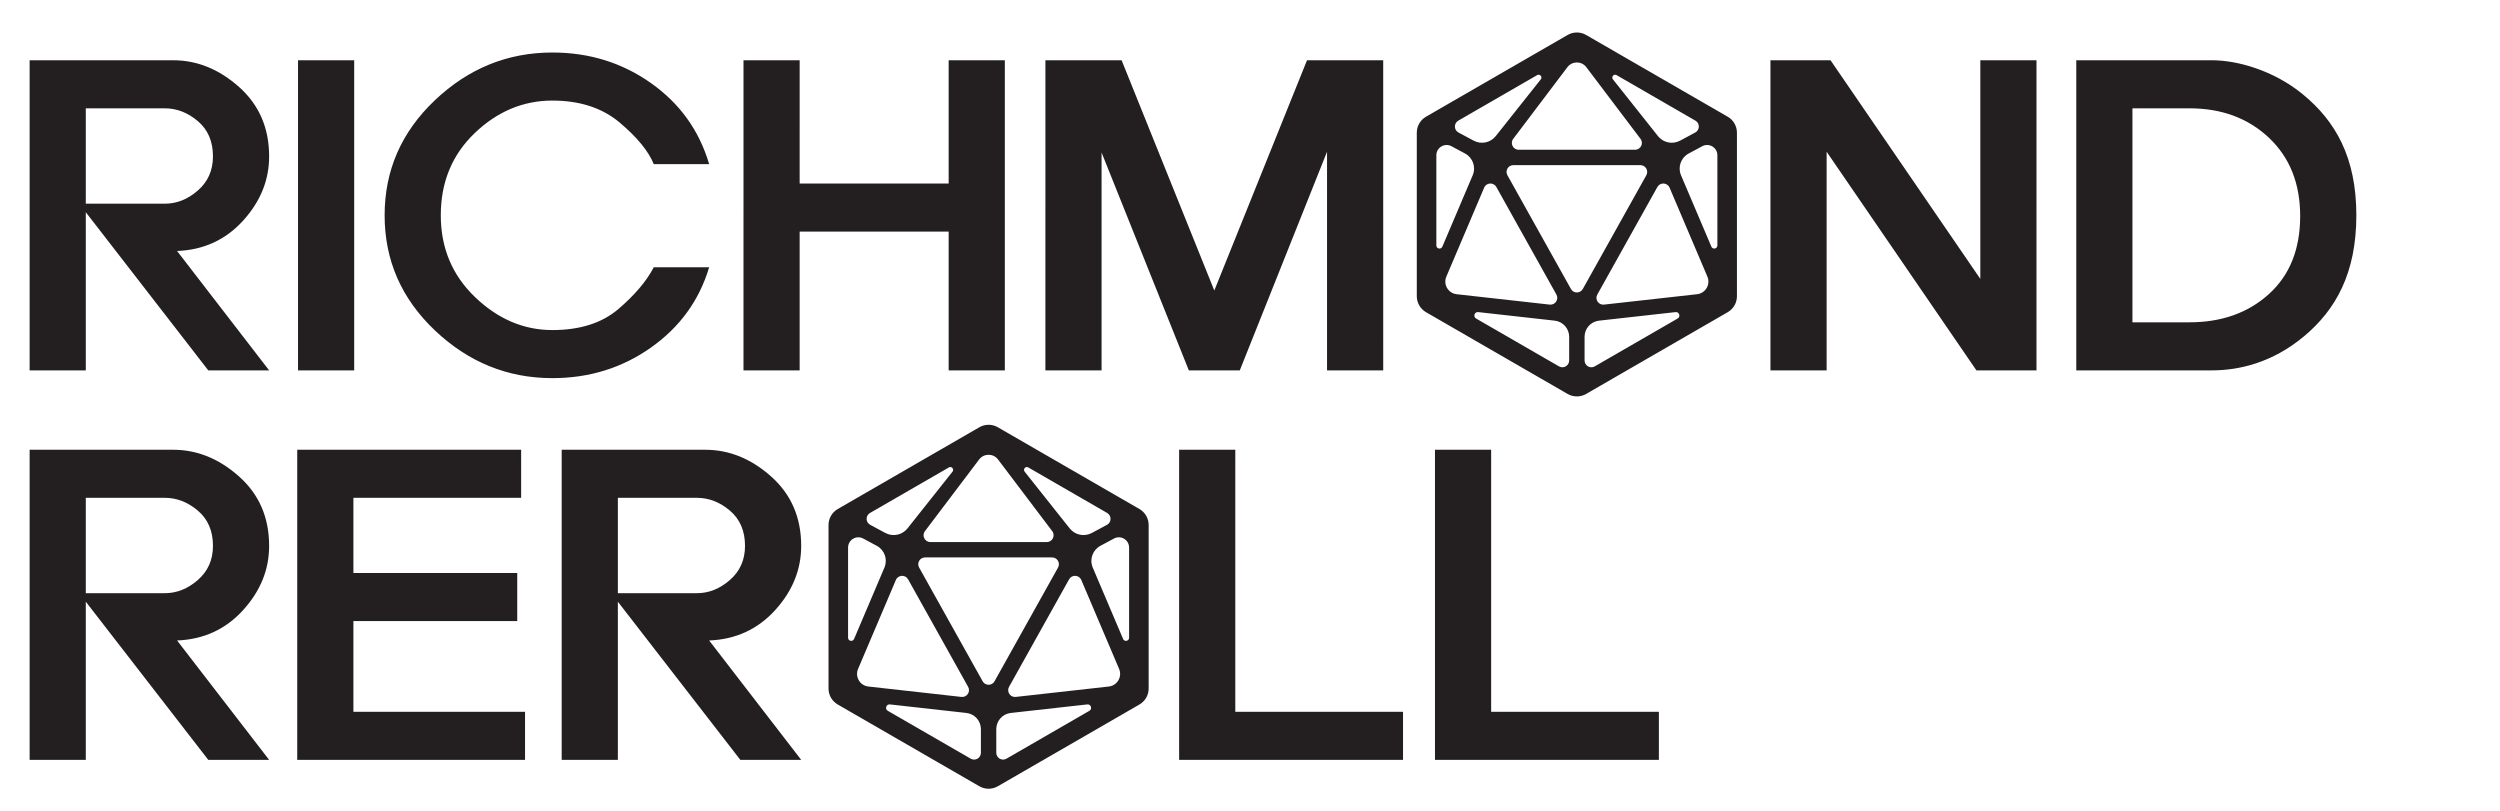 <svg style="max-height: 500px" version="1.1" id="svg2" viewBox="14.939 14.925 368.101 119.396" xmlns="http://www.w3.org/2000/svg" width="368.101" height="119.396">
  <defs id="defs6">
    <clipPath clipPathUnits="userSpaceOnUse" id="clipPath16">
      <path d="M 0,111.36 H 287.28 V 0 H 0 Z" id="path14"/>
    </clipPath>
  </defs>
  <g id="g8" transform="matrix(1.333,0,0,-1.333,0,148.48)">
    <g id="g10">
      <g id="g12" clip-path="url(#clipPath16)">
        <g id="g18" transform="translate(200.905,73.081)">
          <path d="m 0,0 c 0,-0.376 -0.516,-0.481 -0.663,-0.135 l -3.354,7.889 c -0.381,0.897 -0.015,1.937 0.844,2.398 l 1.501,0.806 C -0.915,11.363 0,10.815 0,9.957 Z m -2.24,-5.388 -10.283,-1.148 c -0.607,-0.068 -1.036,0.579 -0.739,1.112 l 6.635,11.878 c 0.304,0.545 1.102,0.502 1.346,-0.072 l 4.177,-9.826 c 0.367,-0.865 -0.202,-1.84 -1.136,-1.944 m -2.148,-2.684 -9.157,-5.286 c -0.5,-0.289 -1.126,0.072 -1.126,0.65 v 2.613 c 0,0.916 0.688,1.685 1.598,1.786 l 8.453,0.945 c 0.409,0.045 0.589,-0.502 0.232,-0.708 m -11.133,2.877 c -0.256,0 -0.512,0.129 -0.655,0.385 l -7.017,12.564 c -0.28,0.5 0.082,1.117 0.655,1.117 h 7.017 7.017 c 0.574,0 0.935,-0.617 0.656,-1.117 L -14.865,-4.81 c -0.144,-0.256 -0.4,-0.385 -0.656,-0.385 m -0.85,-7.513 c 0,-0.578 -0.625,-0.939 -1.126,-0.65 l -9.157,5.286 c -0.356,0.206 -0.177,0.753 0.233,0.708 l 8.453,-0.945 c 0.909,-0.101 1.597,-0.87 1.597,-1.786 z m -13.566,9.264 4.176,9.826 c 0.244,0.574 1.042,0.617 1.347,0.072 l 6.634,-11.878 c 0.298,-0.533 -0.132,-1.18 -0.739,-1.112 l -10.282,1.148 c -0.934,0.104 -1.504,1.079 -1.136,1.944 M -31.042,0 v 9.957 c 0,0.858 0.916,1.406 1.672,1.001 l 1.502,-0.806 c 0.859,-0.461 1.225,-1.501 0.843,-2.398 l -3.354,-7.889 C -30.526,-0.481 -31.042,-0.376 -31.042,0 m 2.425,13.784 8.709,5.028 c 0.301,0.173 0.619,-0.196 0.403,-0.467 l -4.975,-6.268 c -0.584,-0.736 -1.612,-0.949 -2.44,-0.504 l -1.676,0.899 c -0.519,0.278 -0.531,1.017 -0.021,1.312 m 13.096,6.426 c 0.391,0 0.782,-0.173 1.044,-0.52 l 5.975,-7.902 c 0.39,-0.492 0.04,-1.218 -0.588,-1.218 h -6.431 -6.43 c -0.629,0 -0.979,0.726 -0.588,1.218 l 5.974,7.902 c 0.262,0.347 0.653,0.52 1.044,0.52 m 4.387,-1.398 8.709,-5.028 c 0.51,-0.295 0.498,-1.034 -0.02,-1.312 l -1.677,-0.899 c -0.828,-0.445 -1.855,-0.232 -2.44,0.504 l -4.975,6.268 c -0.215,0.271 0.103,0.64 0.403,0.467 M 1.141,14.219 -14.502,23.25 c -0.315,0.182 -0.667,0.273 -1.019,0.273 -0.352,0 -0.703,-0.091 -1.018,-0.273 l -15.644,-9.031 c -0.63,-0.364 -1.019,-1.037 -1.019,-1.765 V -5.609 c 0,-0.728 0.389,-1.401 1.019,-1.765 l 15.644,-9.032 c 0.315,-0.181 0.666,-0.272 1.018,-0.272 0.352,0 0.704,0.091 1.019,0.272 l 15.643,9.032 c 0.631,0.364 1.019,1.037 1.019,1.765 v 18.063 c 0,0.728 -0.388,1.401 -1.019,1.765 M -64.98,-43.333 c 0,-0.376 -0.516,-0.482 -0.663,-0.135 l -3.353,7.889 c -0.382,0.897 -0.016,1.937 0.843,2.398 l 1.502,0.805 c 0.756,0.406 1.671,-0.142 1.671,-1 z m -2.24,-5.388 -10.282,-1.149 c -0.607,-0.068 -1.037,0.579 -0.739,1.112 l 6.634,11.879 c 0.304,0.545 1.102,0.502 1.347,-0.073 l 4.176,-9.825 c 0.368,-0.865 -0.202,-1.84 -1.136,-1.944 m -2.148,-2.684 -9.156,-5.286 c -0.501,-0.289 -1.126,0.072 -1.126,0.65 v 2.613 c 0,0.915 0.688,1.684 1.597,1.786 l 8.453,0.944 c 0.409,0.046 0.589,-0.501 0.232,-0.707 m -11.132,2.877 c -0.256,0 -0.513,0.128 -0.656,0.385 l -7.017,12.564 c -0.28,0.5 0.082,1.117 0.656,1.117 h 7.017 7.017 c 0.573,0 0.935,-0.617 0.655,-1.117 l -7.017,-12.564 c -0.143,-0.257 -0.399,-0.385 -0.655,-0.385 m -0.85,-7.513 c 0,-0.578 -0.626,-0.939 -1.127,-0.65 l -9.156,5.286 c -0.357,0.206 -0.177,0.753 0.232,0.707 l 8.453,-0.944 c 0.91,-0.102 1.598,-0.871 1.598,-1.786 z m -13.567,9.264 4.177,9.825 c 0.244,0.575 1.042,0.618 1.346,0.073 l 6.634,-11.879 c 0.298,-0.533 -0.132,-1.18 -0.739,-1.112 l -10.282,1.149 c -0.934,0.104 -1.504,1.079 -1.136,1.944 m -1.104,3.444 v 9.957 c 0,0.858 0.915,1.406 1.671,1 l 1.502,-0.805 c 0.859,-0.461 1.225,-1.501 0.844,-2.398 l -3.354,-7.889 c -0.147,-0.347 -0.663,-0.241 -0.663,0.135 m 2.425,13.783 8.709,5.028 c 0.3,0.174 0.618,-0.195 0.403,-0.467 l -4.975,-6.267 c -0.585,-0.737 -1.612,-0.949 -2.441,-0.505 l -1.676,0.899 c -0.519,0.278 -0.53,1.018 -0.02,1.312 m 13.096,6.427 c 0.391,0 0.782,-0.174 1.043,-0.52 l 5.975,-7.902 c 0.391,-0.493 0.04,-1.218 -0.588,-1.218 h -6.43 -6.431 c -0.628,0 -0.979,0.725 -0.588,1.218 l 5.975,7.902 c 0.262,0.346 0.653,0.52 1.044,0.52 m 4.386,-1.399 8.71,-5.028 c 0.509,-0.294 0.498,-1.034 -0.021,-1.312 l -1.676,-0.899 c -0.828,-0.444 -1.856,-0.232 -2.44,0.505 l -4.976,6.267 c -0.215,0.272 0.103,0.641 0.403,0.467 m 12.276,-4.593 -15.644,9.032 c -0.315,0.182 -0.667,0.273 -1.018,0.273 -0.352,0 -0.704,-0.091 -1.019,-0.273 l -15.644,-9.032 c -0.63,-0.364 -1.018,-1.036 -1.018,-1.764 v -18.064 c 0,-0.728 0.388,-1.4 1.018,-1.764 l 15.644,-9.032 c 0.315,-0.182 0.667,-0.273 1.019,-0.273 0.351,0 0.703,0.091 1.018,0.273 l 15.644,9.032 c 0.63,0.364 1.018,1.036 1.018,1.764 v 18.064 c 0,0.728 -0.388,1.4 -1.018,1.764 M 45.847,15.145 V -8.491 h 6.291 c 3.561,0 6.491,1.041 8.79,3.126 2.297,2.083 3.446,4.952 3.446,8.606 0,3.597 -1.149,6.479 -3.446,8.649 -2.299,2.169 -5.229,3.255 -8.79,3.255 z m -6.204,5.309 h 14.994 c 2.757,0 6.777,-1.088 10.039,-3.768 3.607,-2.963 5.903,-6.966 5.903,-13.359 0,-6.395 -2.271,-10.429 -5.774,-13.36 C 61.279,-12.982 57.567,-13.8 54.637,-13.8 H 39.643 Z m -33.78,0 h 6.636 L 29.044,-3.695 v 24.149 h 6.204 V -13.8 H 28.613 L 12.068,10.349 V -13.8 H 5.863 Z m -37.057,-43.023 h 6.205 v -28.945 h 18.527 v -5.309 h -24.732 z m -28.26,0 h 6.204 v -28.945 h 18.527 v -5.309 h -24.731 z m -14.77,43.023 h 8.417 l 10.239,-25.434 10.24,25.434 h 8.417 V -13.8 h -6.205 V 10.349 L -52.753,-13.8 h -5.629 L -68.02,10.263 V -13.8 h -6.204 z m -33.35,0 h 6.204 V 6.838 h 16.459 v 13.616 h 6.205 V -13.8 h -6.205 V 1.528 H -101.37 V -13.8 h -6.204 z m -13.877,-48.332 v -10.533 h 8.736 c 1.313,0 2.526,0.484 3.64,1.456 1.113,0.97 1.67,2.226 1.67,3.768 0,1.655 -0.557,2.954 -1.67,3.896 -1.114,0.942 -2.327,1.413 -3.64,1.413 z m 0,-28.945 h -6.204 v 34.254 h 15.856 c 2.641,0 5.069,-0.984 7.281,-2.954 2.211,-1.97 3.318,-4.525 3.318,-7.664 0,-2.627 -0.963,-4.997 -2.887,-7.108 -1.925,-2.113 -4.352,-3.226 -7.281,-3.34 l 10.168,-13.188 h -6.722 l -13.529,17.47 z m 3.967,65.802 c -0.575,1.426 -1.825,2.954 -3.749,4.581 -1.925,1.627 -4.409,2.441 -7.454,2.441 -3.218,0 -6.075,-1.198 -8.574,-3.59 -2.499,-2.393 -3.748,-5.421 -3.748,-9.084 0,-3.605 1.263,-6.62 3.791,-9.042 2.527,-2.421 5.371,-3.632 8.531,-3.632 3.045,0 5.472,0.77 7.282,2.312 1.809,1.541 3.116,3.083 3.921,4.624 h 6.118 c -1.092,-3.654 -3.232,-6.609 -6.42,-8.863 -3.188,-2.256 -6.822,-3.383 -10.901,-3.383 -4.941,0 -9.263,1.756 -12.969,5.267 -3.705,3.511 -5.558,7.75 -5.558,12.717 0,4.967 1.853,9.206 5.558,12.717 3.706,3.511 8.028,5.266 12.969,5.266 4.079,0 7.713,-1.128 10.901,-3.382 3.188,-2.256 5.328,-5.239 6.42,-8.949 z m -39.295,11.475 h 6.204 v -34.255 h -6.204 z m -0.087,-43.023 h 24.732 v -5.309 h -18.527 v -8.307 h 18.096 v -5.309 h -18.096 v -10.02 h 18.958 v -5.309 h -25.163 z m -23.355,-5.309 v -10.533 h 8.736 c 1.313,0 2.526,0.484 3.639,1.456 1.114,0.97 1.671,2.226 1.671,3.768 0,1.655 -0.557,2.954 -1.671,3.896 -1.113,0.942 -2.326,1.413 -3.639,1.413 z m 0,43.023 V 4.611 h 8.736 c 1.313,0 2.526,0.485 3.639,1.456 1.114,0.97 1.671,2.227 1.671,3.768 0,1.655 -0.557,2.955 -1.671,3.897 -1.113,0.942 -2.326,1.413 -3.639,1.413 z m 0,-28.945 h -6.204 v 34.254 h 15.855 c 2.642,0 5.07,-0.985 7.282,-2.954 2.211,-1.97 3.318,-4.526 3.318,-7.665 0,-2.627 -0.963,-4.996 -2.887,-7.108 -1.925,-2.112 -4.352,-3.226 -7.282,-3.34 L -159.97,-13.8 h -6.722 l -13.529,17.469 z m 0,-43.023 h -6.204 v 34.254 h 15.855 c 2.642,0 5.07,-0.984 7.282,-2.954 2.211,-1.97 3.318,-4.525 3.318,-7.664 0,-2.627 -0.963,-4.997 -2.887,-7.108 -1.925,-2.113 -4.352,-3.226 -7.282,-3.34 l 10.169,-13.188 h -6.722 l -13.529,17.47 z" style="fill:#231f20;fill-opacity:1;fill-rule:nonzero;stroke:none" id="path20"/>
        </g>
      </g>
    </g>
  </g>
</svg>